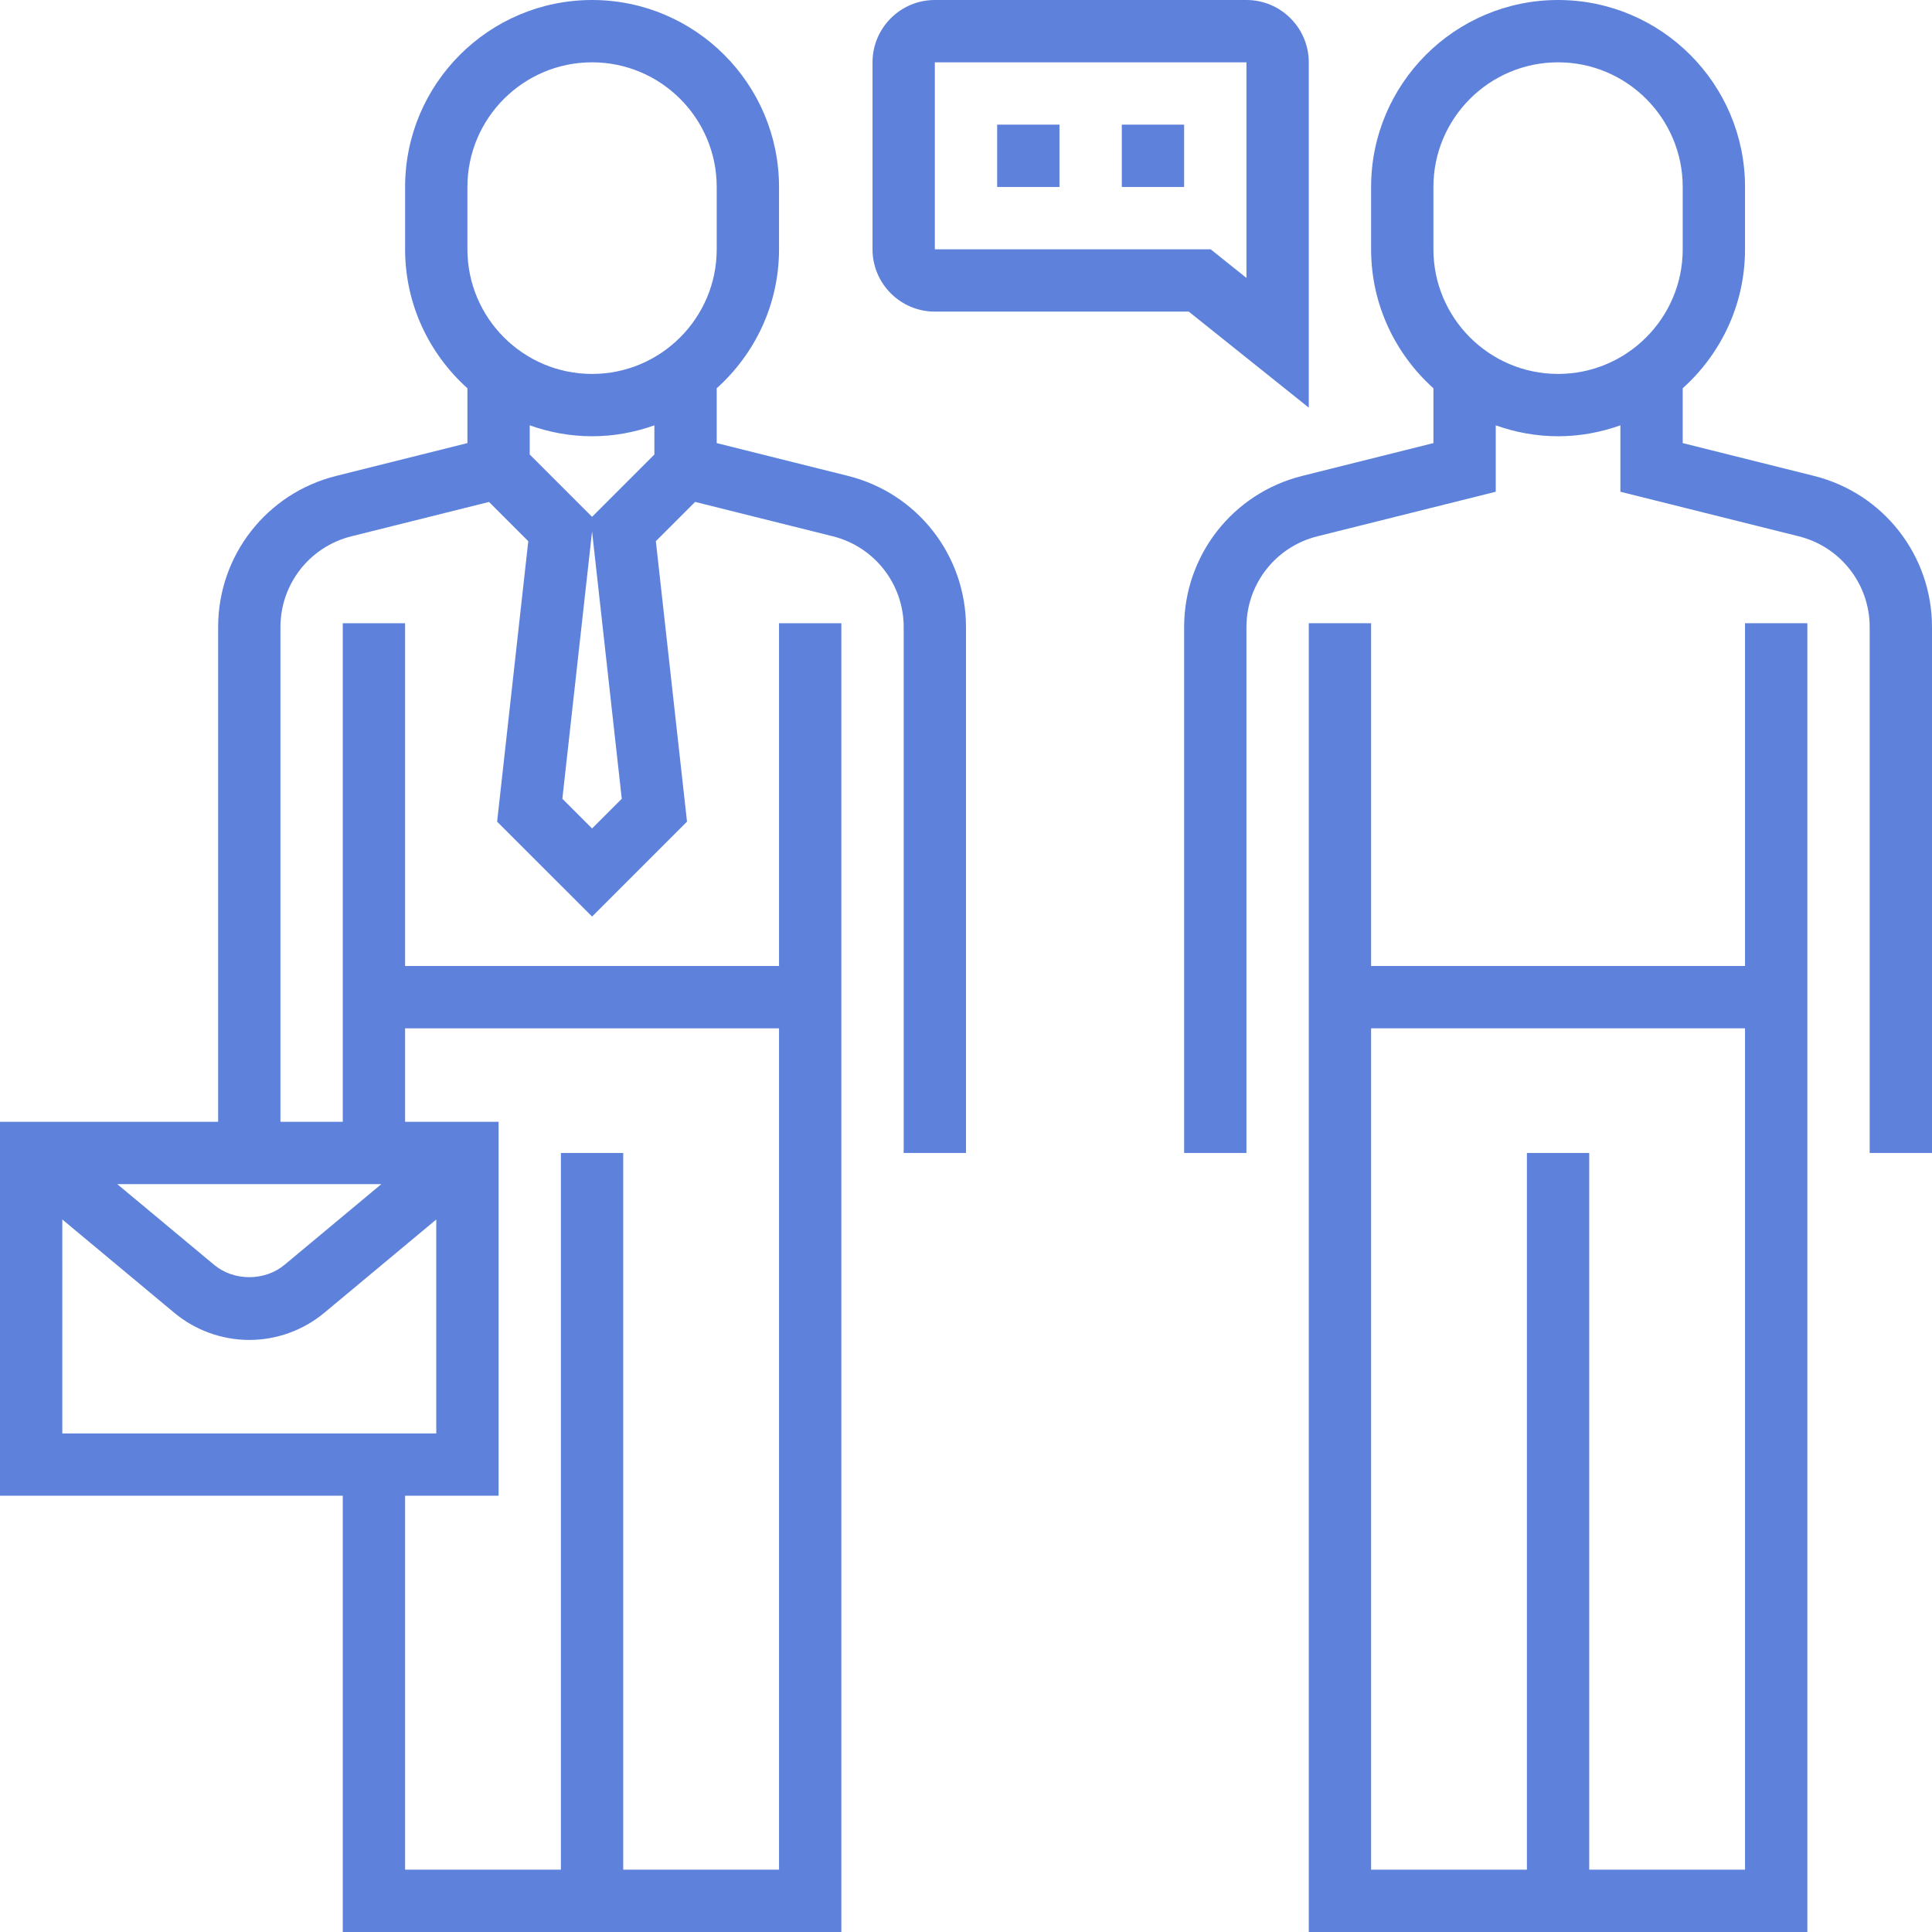 <?xml version="1.0" encoding="UTF-8"?> <svg xmlns="http://www.w3.org/2000/svg" height="512px" viewBox="0 0 496 496" width="512px"> <g> <path d="m217.703 122.176-33.703-8.422v-14.074c9.793-8.793 16-21.504 16-35.68v-16c0-26.473-21.527-48-48-48s-48 21.527-48 48v16c0 14.168 6.207 26.879 16 35.68v14.074l-33.703 8.43c-17.84 4.457-30.297 20.41-30.297 38.801v127.016h-56v96h88v112h128v-336h-16v88h-96v-88h-16v128h-16v-127.016c0-11.031 7.48-20.609 18.176-23.289l35.367-8.832 10.082 10.082-8 72 24.375 24.367 24.375-24.375-8-72 10.082-10.082 35.367 8.832c10.695 2.688 18.176 12.266 18.176 23.297v135.016h16v-135.016c0-18.391-12.457-34.344-30.297-38.809zm-119.801 181.824-24.879 20.734c-5.047 4.203-12.992 4.211-18.039-.008l-24.879-20.727zm-81.902 9.078 28.727 23.938c5.402 4.504 12.242 6.984 19.273 6.984s13.871-2.48 19.266-6.977l28.734-23.945v54.922h-96zm88-49.078h96v216h-40v-184h-16v184h-40v-96h24v-96h-24zm16-216c0-17.648 14.352-32 32-32s32 14.352 32 32v16c0 17.648-14.352 32-32 32s-32-14.352-32-32zm32 64c5.617 0 10.984-1.023 16-2.801v7.488l-16 16-16-16v-7.488c5.016 1.777 10.383 2.801 16 2.801zm0 100.688-7.625-7.625 7.625-68.613 7.625 68.613zm0 0" data-original="#000000" class="active-path" data-old_color="#000000" fill="#5E82DB"></path> <path d="m465.703 122.176-33.703-8.422v-14.074c9.793-8.793 16-21.504 16-35.68v-16c0-26.473-21.527-48-48-48s-48 21.527-48 48v16c0 14.168 6.207 26.879 16 35.68v14.074l-33.703 8.43c-17.84 4.457-30.297 20.41-30.297 38.801v135.016h16v-135.016c0-11.031 7.48-20.609 18.176-23.289l45.824-11.449v-17.047c5.016 1.785 10.383 2.801 16 2.801s10.984-1.023 16-2.801v17.047l45.824 11.449c10.695 2.68 18.176 12.258 18.176 23.289v135.016h16v-135.016c0-18.391-12.457-34.344-30.297-38.809zm-97.703-58.176v-16c0-17.648 14.352-32 32-32s32 14.352 32 32v16c0 17.648-14.352 32-32 32s-32-14.352-32-32zm0 0" data-original="#000000" class="active-path" data-old_color="#000000" fill="#5E82DB"></path> <path d="m448 248h-96v-88h-16v336h128v-336h-16zm-40 232v-184h-16v184h-40v-216h96v216zm0 0" data-original="#000000" class="active-path" data-old_color="#000000" fill="#5E82DB"></path> <path d="m240 80h65.191l30.809 24.648v-88.648c0-8.824-7.176-16-16-16h-80c-8.824 0-16 7.176-16 16v48c0 8.824 7.176 16 16 16zm0-64h80v55.352l-9.191-7.352h-70.809zm0 0" data-original="#000000" class="active-path" data-old_color="#000000" fill="#5E82DB"></path> <path d="m256 32h16v16h-16zm0 0" data-original="#000000" class="active-path" data-old_color="#000000" fill="#5E82DB"></path> <path d="m288 32h16v16h-16zm0 0" data-original="#000000" class="active-path" data-old_color="#000000" fill="#5E82DB"></path> </g> </svg> 